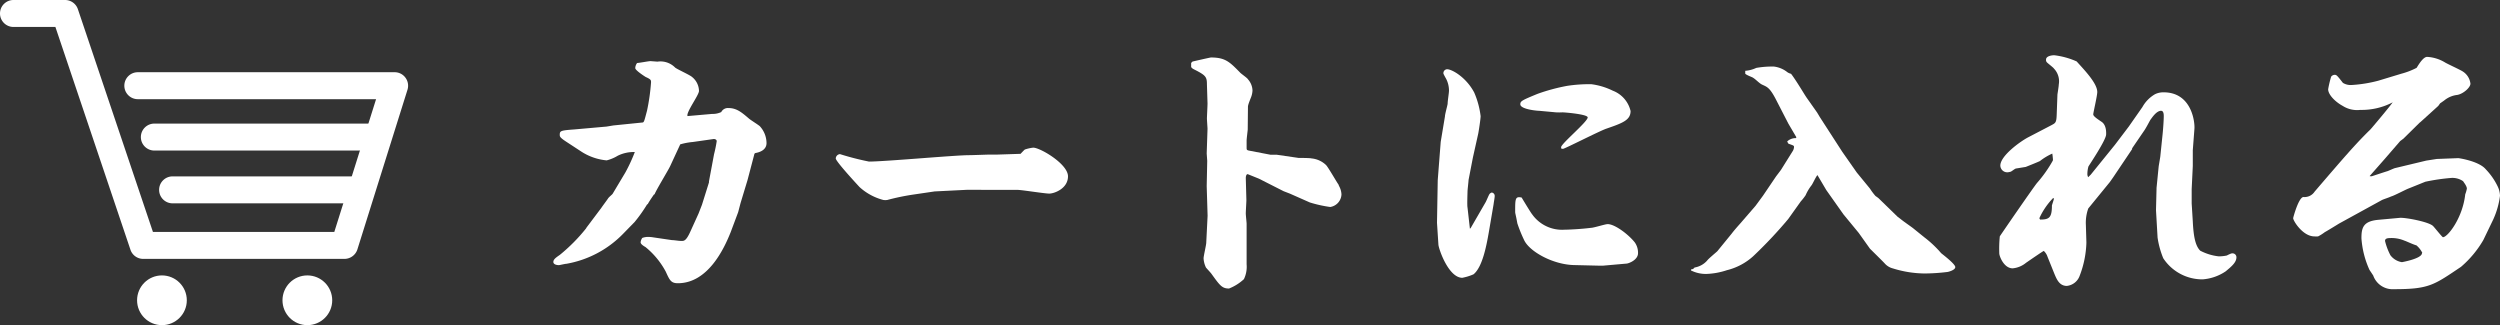 <svg xmlns="http://www.w3.org/2000/svg" viewBox="0 0 335.77 43.67"><rect x="0" y="0" width="335.77" height="43.67" fill="#333333" stroke="none"/><defs><style>.cls-1{fill:#fff;}</style></defs><g id="レイヤー_2" data-name="レイヤー 2"><g id="contents"><path class="cls-1" d="M78.77,30.57l2-2.66c.14-.22.79-1.08.9-1.26s.54-.51.61-.62L84,23.15a21.74,21.74,0,0,0,1.26-2.73,4.83,4.83,0,0,0-2.3.5,5.38,5.38,0,0,1-1.48.62,7.54,7.54,0,0,1-3.31-1.12L76,19c-.82-.54-.82-.68-.82-.9,0-.54.14-.58,2-.72L81.47,17l.9-.15,3.85-.39c.28,0,.28-.08.68-1.59a27.73,27.73,0,0,0,.54-3.81c0-.29,0-.4-.72-.72-.18-.11-1.4-.9-1.4-1.19a1.19,1.19,0,0,1,.25-.69c.25,0,1.55-.25,1.8-.25l.93.07a2.76,2.76,0,0,1,2.38.8c.32.25,2,1,2.27,1.26a2.46,2.46,0,0,1,.93,1.87c0,.57-1.76,2.88-1.54,3.38l3.31-.29a2.66,2.66,0,0,0,1.22-.25,1,1,0,0,1,.94-.54c1.11,0,1.76.54,2.81,1.44.21.18,1.25.83,1.43,1a3.38,3.38,0,0,1,.9,2.27c0,1-1.08,1.26-1.47,1.33a.23.23,0,0,0-.18.21l-.9,3.42-.94,3.1-.32,1.22-1,2.67c-.9,2.27-3.07,6.87-7.1,6.87-.93,0-1.11-.43-1.62-1.55a10.81,10.81,0,0,0-2.73-3.31c-.25-.14-.65-.39-.65-.64a1.26,1.26,0,0,1,.22-.58,2.15,2.15,0,0,1,.79-.14,4.54,4.54,0,0,1,.75.07l2.45.36c.36,0,.83.11,1.3.11.32,0,.61,0,1.19-1.3l1.08-2.38.46-1.18.94-3,0-.14.68-3.64a17.2,17.2,0,0,0,.36-1.76c0-.21-.22-.29-.4-.29l-2.8.4a8.6,8.6,0,0,0-1.7.32L90,22.33c-.29.61-1.88,3.2-2.09,3.78h-.07c-.22.32-.69,1-.83,1.29l-.11.07a20.39,20.39,0,0,1-1.66,2.34l-1.58,1.62a14,14,0,0,1-7.59,4c-.18,0-.9.18-1,.18-.32,0-.75-.1-.75-.43s.32-.57.86-.94a23.27,23.27,0,0,0,3.53-3.56Z"/><path class="cls-1" d="M129.92,25.49l-4.39.22-2.92.43a31.16,31.16,0,0,0-3.45.72,1.91,1.91,0,0,1-.51,0,7.56,7.56,0,0,1-3.2-1.73c-.5-.54-3.2-3.46-3.2-3.85a.61.61,0,0,1,.57-.58,36.56,36.56,0,0,0,3.89,1c2.16,0,11.55-.86,13.46-.86.47,0,2.41-.08,2.81-.08h1l3.09-.1s.47-.51.58-.58a5.43,5.43,0,0,1,1.12-.25c.93,0,4.67,2.19,4.67,3.85S141.58,26,140.93,26s-3.7-.5-4.31-.5h-3.57Z"/><path class="cls-1" d="M167.58,17.4c0,.07-.15,1.26-.15,1.47s0,.65,0,.94,0,.36.39.43l2.81.54h.83l2.95.43c.29,0,1.51,0,1.76.07a3.23,3.23,0,0,1,1.91.87c.25.21,1.44,2.3,1.73,2.7v.07a2.56,2.56,0,0,1,.36,1.19,1.78,1.78,0,0,1-1.51,1.69,17,17,0,0,1-2.74-.61L173.23,26l-.83-.32L169.09,24l-1.51-.61c-.22,0-.26.36-.26.54l.08,2.95c0,.22-.08,1.48-.08,1.77s.11,1.22.11,1.4v2.88l0,2.56a3.83,3.83,0,0,1-.36,2,6.37,6.37,0,0,1-2,1.26c-.94,0-1.22-.39-2.38-2-.1-.14-.61-.68-.72-.82a3.21,3.21,0,0,1-.32-1.23c0-.32.36-1.8.36-2.12l.18-3.6L162.07,25l.07-3.39-.07-1,.11-3.31c0-.11-.08-1.19-.08-1.4s.08-1.7.08-2l-.08-2.56c0-1-.14-1.22-1.69-2-.14-.07-.43-.22-.43-.4s0-.39,0-.46a.56.56,0,0,1,.21-.22s2.34-.54,2.45-.54c1.94,0,2.52.61,3.89,2,.14.18,1,.75,1.08.93a2.36,2.36,0,0,1,.61,1.51,2.9,2.9,0,0,1-.18.87c-.4,1-.43,1.15-.43,1.37Z"/><path class="cls-1" d="M193.1,24.2l.4-5.15.57-3.42c0-.29.33-1.44.36-1.69,0-.4.18-1.44.18-1.76a3.48,3.48,0,0,0-.36-1.55c-.36-.65-.39-.72-.39-.79a.52.52,0,0,1,.5-.54c.65,0,2.56,1.08,3.64,3.13a11.39,11.39,0,0,1,.86,3.17c0,.36-.25,2-.32,2.34l-.72,3.23-.58,3c0,.18-.14,1.33-.14,1.55s-.07,1.84,0,2.16l.32,2.84.11-.1,2-3.46c.11-.18.43-1,.54-1.12a.56.56,0,0,1,.29-.18.45.45,0,0,1,.39.47c0,.25-.14.94-.14,1.05l-.65,3.81c-.32,1.84-.86,4.68-2.05,5.65a7,7,0,0,1-1.51.47c-1.84,0-3.17-3.85-3.21-4.46L193,29.92Zm22.21,11.48-.57,0-3.35-.08c-2.85-.07-6-1.83-6.7-3.38a18.89,18.89,0,0,1-.9-2.23c-.21-1.19-.29-1.3-.29-1.55,0-1.76,0-2.09.87-1.91.21.36,1.26,2.09,1.4,2.24a4.92,4.92,0,0,0,4.36,2.08c.47,0,2.12-.07,3.56-.25.36,0,1.91-.5,2.23-.5.94,0,2.74,1.33,3.64,2.45A2.4,2.4,0,0,1,220,34c0,.9-1.19,1.36-1.51,1.4Zm-8.6-20.8c-.36,0-2.52-.22-2.52-.87,0-.43.21-.54,2.3-1.4a25.44,25.44,0,0,1,4-1.08,19.6,19.6,0,0,1,3.24-.22,9.15,9.15,0,0,1,2.88.87A3.87,3.87,0,0,1,219,14.91c0,1.23-1.08,1.62-3.28,2.38-1,.36-5.58,2.7-5.79,2.7s-.26,0-.26-.22c0-.47,3.57-3.42,3.57-4,0-.43-3.1-.68-3.39-.68a8.22,8.22,0,0,1-.86,0Z"/><path class="cls-1" d="M227.12,36.18a.55.55,0,0,0,.47-.25,2.88,2.88,0,0,0,1.69-.93c.18-.26,1.19-1.08,1.37-1.26l1.91-2.34c.39-.51.83-1,1.22-1.44l2-2.31,1-1.36,1.76-2.6.65-.86,1.62-2.59a1.21,1.21,0,0,0,.14-.47c0-.21,0-.21-.75-.47l-.15-.25,0-.07a1.66,1.66,0,0,1,1.15-.43l.07-.11-1.08-1.84-1.72-3.34c-.8-1.52-1.16-1.59-1.77-1.88-.43-.18-.93-.79-1.36-1-.15-.07-.91-.36-.94-.5V9.51a4.24,4.24,0,0,0,1.48-.39,12.18,12.18,0,0,1,2.37-.18,3.58,3.58,0,0,1,1.8.75,1.4,1.4,0,0,0,.5.22c.51.65,1.41,2.12,1.88,2.88l.21.32,1.41,2,.39.65,3,4.64,1.94,2.77,1.77,2.16a8,8,0,0,0,.75,1,4.79,4.79,0,0,1,.4.29l2.55,2.48.65.5c.22.18,1.26.9,1.48,1.08l1.47,1.19A14.6,14.6,0,0,1,260.71,34c.07.07,1.9,1.44,1.9,1.87s-1,.65-1,.65a25.91,25.91,0,0,1-3.17.21,14.67,14.67,0,0,1-4.21-.68,2.16,2.16,0,0,1-1.08-.65c-.29-.32-1.76-1.76-2-2l-1.51-2.12-2.05-2.49-2.31-3.27-1.18-2c-.18.14-.65,1.19-.8,1.37a6.1,6.1,0,0,0-.79,1.33,7.42,7.42,0,0,1-.65.83l-1.69,2.37a59.37,59.37,0,0,1-4.71,5,8.14,8.14,0,0,1-3.53,1.87,9.72,9.72,0,0,1-2.7.5,4.43,4.43,0,0,1-2.12-.47Z"/><path class="cls-1" d="M275.51,16.82c.54-.29.68-.32.72-1.37l.1-2.73c0-.08.18-1.12.18-1.37a2.47,2.47,0,0,0-.64-2.13c-.11-.18-.9-.75-1-.9a.48.48,0,0,1-.07-.32c0-.47.75-.58,1.11-.58a10.4,10.4,0,0,1,3,.83c1.11,1.23,2.77,2.95,2.77,4.11,0,.5-.54,2.77-.54,3s.43.54,1.12,1,.61,1.54.61,1.69c0,.75-2.2,4-2.38,4.32a4,4,0,0,0-.14,1,.86.86,0,0,0,.11.43l.36-.36,3.24-4L285.91,17l1.83-2.62a4.55,4.55,0,0,1,1.7-1.73,2.54,2.54,0,0,1,1.15-.25c3.81,0,4.21,4.06,4.14,4.89l-.22,2.88,0,2.12-.15,3.1v1.94l.15,2.42c.1,2.05.35,3.27,1,3.92a7,7,0,0,0,2.48.76,5.34,5.34,0,0,0,1.08-.11c.58-.29.65-.29.72-.29a.52.52,0,0,1,.58.54c0,.72-.8,1.33-1.44,1.87a6.35,6.35,0,0,1-3.1,1.08,6.27,6.27,0,0,1-5.29-2.84,11.72,11.72,0,0,1-.76-2.77l-.21-3.64v-.14l.07-2.78v-.1l.29-2.92.21-1.26.29-2.81c.07-.61.18-2,.18-2.66,0-.18,0-.72-.36-.72-.65,0-1.26,1-1.44,1.22-.25.44-.61,1.16-.9,1.55l-1.55,2.27,0,.11-2.56,3.81-.43.61L280.47,28a5.73,5.73,0,0,0-.32,2.23l.07,2.34a13.33,13.33,0,0,1-.9,4.46,2.06,2.06,0,0,1-1.73,1.37c-1,0-1.36-.9-1.65-1.58L275,34.49a1.91,1.91,0,0,0-.5-.79c-.18.07-2,1.33-2.38,1.59a3.31,3.31,0,0,1-1.8.75c-1.19,0-1.8-1.65-1.8-2a16.7,16.7,0,0,1,.07-2.3c.26-.4,4.47-6.52,5-7.17a17.19,17.19,0,0,0,2.12-3,.78.78,0,0,0,0-.33,5.72,5.72,0,0,0-.07-.61,7.65,7.65,0,0,0-1.66,1c-.18.1-1.73.72-1.91.79l-1.29.21c-.15,0-.65.44-.76.44a2.73,2.73,0,0,1-.36.07.93.93,0,0,1-1-.9c0-1.33,2.73-3.28,3.78-3.82ZM274,29.49c1.23,0,1.59-.25,1.59-1.91l.25-.79,0-.18h-.1a9.61,9.61,0,0,0-1.84,2.7Z"/><path class="cls-1" d="M321.33,13.76a9,9,0,0,1-4.32,1,3.6,3.6,0,0,1-2.37-.54c-1-.54-1.95-1.51-1.95-2.23a13.81,13.81,0,0,1,.4-1.69.61.61,0,0,1,.5-.25c.22,0,.33.11,1.08,1.08a2,2,0,0,0,1.12.29,18,18,0,0,0,3.63-.58l3.1-.94a9.76,9.76,0,0,0,2.05-.79c.25-.39.87-1.47,1.41-1.47a5.16,5.16,0,0,1,2.41.75c.36.22,2.09,1,2.41,1.23a2.23,2.23,0,0,1,1,1.62c0,.5-.94,1.36-1.77,1.51a3.33,3.33,0,0,0-1.76.75l-.47.33c-.07,0-.29.39-.36.43l-2.34,2.12-.14.11-2.16,2.13-.43.32-2.05,2.37-2.06,2.34a.6.6,0,0,0,.36,0s1.84-.61,2-.65.9-.4,1.08-.43l4.17-1,1.41-.22,2.88-.11c.11,0,2.8.4,3.71,1.51A8.75,8.75,0,0,1,335.44,25a3.07,3.07,0,0,1,.33,1.3,11,11,0,0,1-.9,3.16l-1.34,2.78a13.91,13.91,0,0,1-3,3.6c-3.64,2.44-4.25,3-9,3A2.76,2.76,0,0,1,318.74,37l-.5-.75A12.25,12.25,0,0,1,317.16,32c0-1.44.25-2.3,2.3-2.48l2.84-.26c.72-.07,4,.54,4.5,1.12.15.14,1.12,1.37,1.3,1.48.65,0,2.66-2.6,3-5.76a4.47,4.47,0,0,0,.22-.76c0-.36-.43-.86-.5-1a2.53,2.53,0,0,0-1.73-.43,26.76,26.76,0,0,0-3.35.5l-2.23.9c-.4.14-2,1-2.38,1.08-.18.11-1.11.4-1.26.5l-5.72,3.14c-.29.18-1.62,1-1.91,1.15a5.88,5.88,0,0,1-.9.57,3,3,0,0,1-.5,0c-1.55,0-2.85-2.09-2.85-2.45,0-.07.72-2.77,1.37-2.84a1.62,1.62,0,0,0,1.51-.72c4.29-5,5.55-6.45,7.53-8.39.07-.07,2.66-3.13,3-3.67Zm4,20.19a3.15,3.15,0,0,0-.79-1c-.36-.08-1.51-.62-1.58-.62a4.43,4.43,0,0,0-1.84-.36c-.54,0-.79.08-.79.4a8.45,8.45,0,0,0,.72,1.91,2.39,2.39,0,0,0,1.55.93S325.29,34.74,325.29,34Z"/><path class="cls-1" d="M46.23,34.77h-27a1.8,1.8,0,0,1-1.71-1.23L7.44,3.62H1.81A1.81,1.81,0,0,1,1.81,0H8.75a1.82,1.82,0,0,1,1.71,1.23L20.54,31.15H44.9l5.61-17.83h-32a1.81,1.81,0,1,1,0-3.62H53a1.79,1.79,0,0,1,1.46.74,1.81,1.81,0,0,1,.27,1.61L48,33.5A1.83,1.83,0,0,1,46.23,34.77Z"/><path class="cls-1" d="M50.73,20.22h-30a1.81,1.81,0,0,1,0-3.62h30a1.81,1.81,0,1,1,0,3.62Z"/><path class="cls-1" d="M48.29,27.31H23.18a1.81,1.81,0,0,1,0-3.62H48.29a1.81,1.81,0,1,1,0,3.62Z"/><circle class="cls-1" cx="41.28" cy="40.33" r="3.34"/><circle class="cls-1" cx="21.75" cy="40.33" r="3.34"/></g></g></svg>